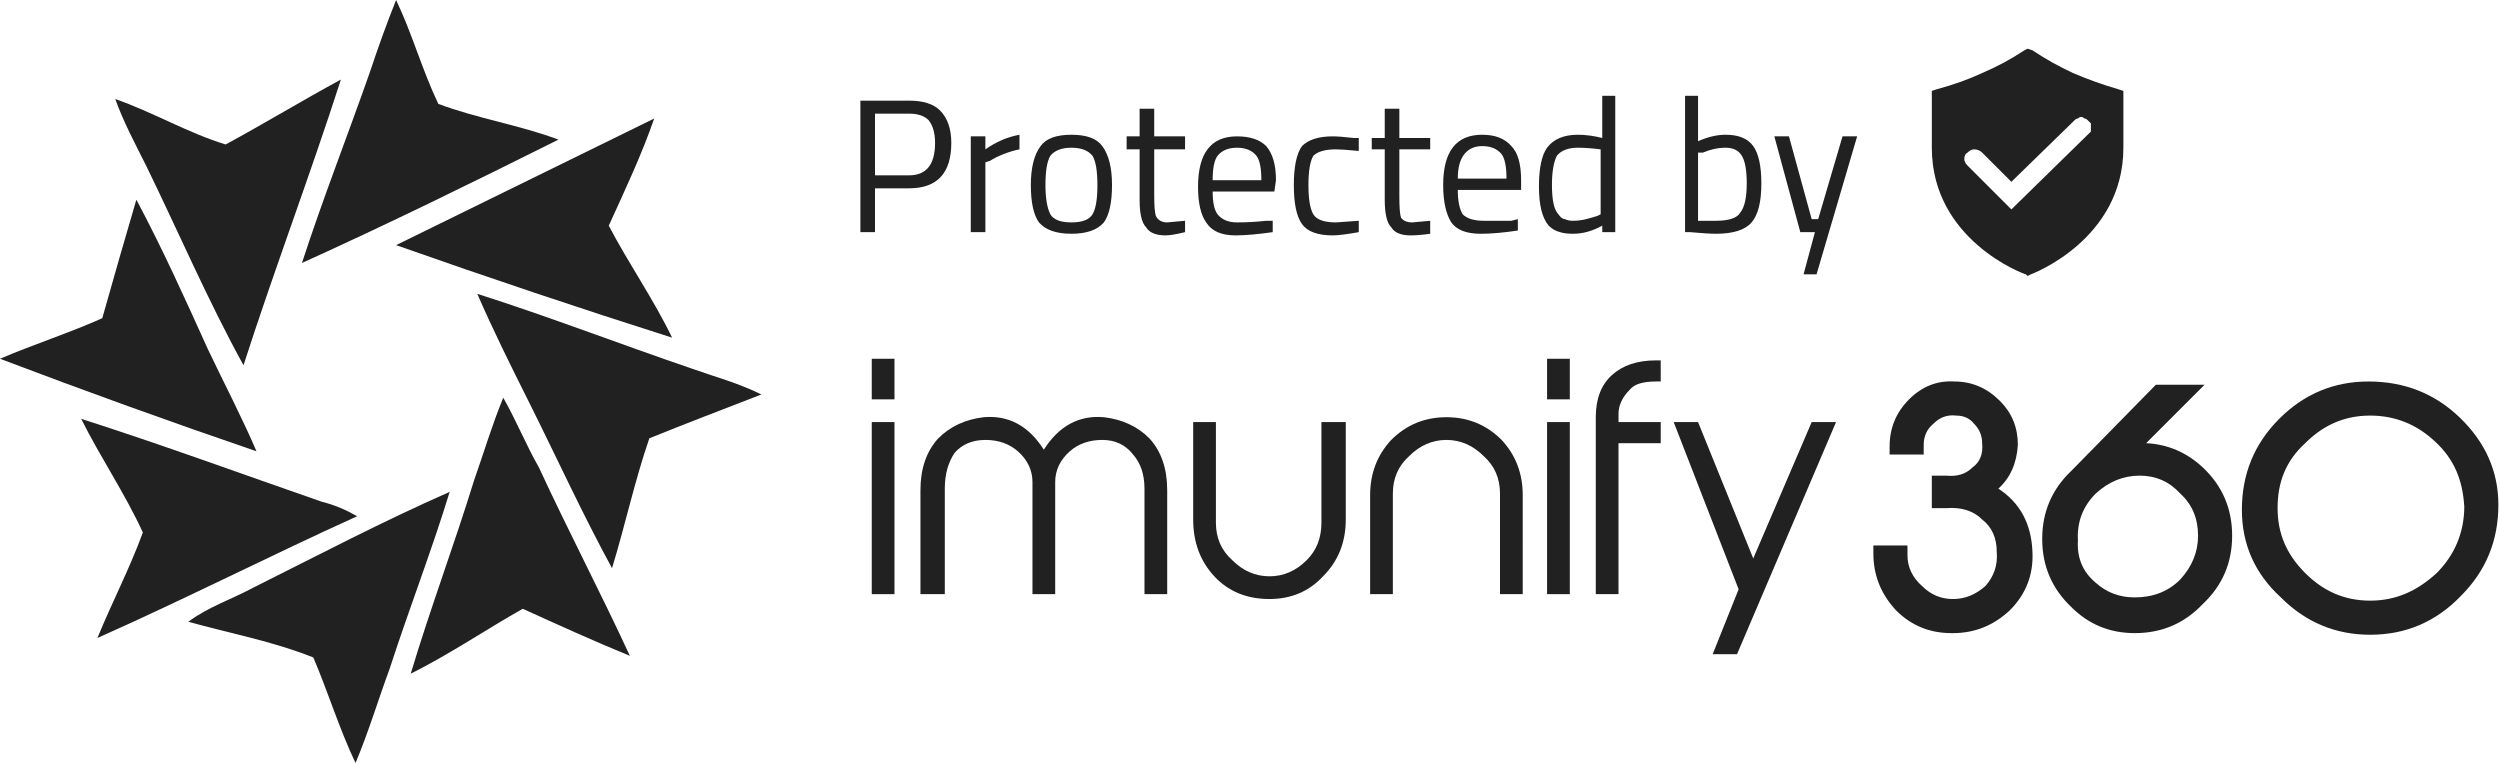 <svg version="1.2" xmlns="http://www.w3.org/2000/svg" viewBox="0 0 154 47" width="154" height="47">
	<title>Logo</title>
	<style>
		.s0 { fill: #212122 } 
	</style>
	<g id="Layer 1">
		<path class="s0" d="m130.5 5.5q-1.4-0.4-2.8-1-1.3-0.6-2.5-1.4l-0.3-0.1-0.2 0.1q-1.2 0.8-2.6 1.4-1.3 0.6-2.8 1l-0.3 0.1v3.5c0 5.7 5.7 7.8 5.8 7.8l0.1 0.1 0.2-0.1c0 0 5.7-2.1 5.7-7.8v-3.5zm-1.9 2.8l-4.7 4.6-2.7-2.7q-0.2-0.2-0.2-0.4 0-0.3 0.2-0.4 0.2-0.2 0.4-0.2 0.3 0 0.5 0.2l1.8 1.8 3.9-3.8q0.1-0.1 0.2-0.1 0.1-0.1 0.2-0.1 0.1 0 0.2 0.1 0.1 0 0.2 0.1 0.1 0.1 0.2 0.2 0 0.1 0 0.2 0 0.2 0 0.3-0.1 0.1-0.2 0.2z"/>
		<path fill-rule="evenodd" class="s0" d="m53.7 36.6h1.4v-10.6h-1.4zm0-12h1.4v-2.5h-1.4z"/>
		<path fill-rule="evenodd" class="s0" d="m71.9 36.6h-1.4v-6.5q0-1.3-0.7-2.1-0.7-0.9-1.9-0.9-1.2 0-2 0.7-0.9 0.8-0.9 1.9v6.9h-1.4v-6.9q0-1.1-0.9-1.9-0.8-0.7-2-0.7-1.2 0-1.9 0.8-0.6 0.9-0.6 2.2v6.5h-1.5v-6.4q0-2 1.1-3.2 1.1-1.1 2.8-1.3 2.3-0.2 3.7 2 1.4-2.2 3.7-2 1.7 0.2 2.8 1.3 1.1 1.2 1.1 3.2z"/>
		<path fill-rule="evenodd" class="s0" d="m82.9 32q0 2.1-1.4 3.5-1.3 1.4-3.3 1.4-2.1 0-3.4-1.4-1.3-1.4-1.3-3.5v-6h1.4v6.2q0 1.4 1 2.3 1 1 2.3 1 1.3 0 2.3-1 0.9-0.9 0.9-2.3v-6.2h1.5z"/>
		<path fill-rule="evenodd" class="s0" d="m93.8 36.6h-1.4v-6.2q0-1.4-1-2.3-1-1-2.3-1-1.3 0-2.3 1-1 0.9-1 2.3v6.2h-1.4v-6.1q0-2 1.3-3.4 1.4-1.4 3.4-1.4 2 0 3.4 1.4 1.3 1.4 1.3 3.4z"/>
		<path fill-rule="evenodd" class="s0" d="m95.3 36.6h1.4v-10.6h-1.4zm0-12h1.4v-2.5h-1.4z"/>
		<path fill-rule="evenodd" class="s0" d="m102.3 27.3h-2.6v9.3h-1.4v-10.9q0-1.7 1-2.6 1-0.9 2.7-0.9h0.3v1.3h-0.3q-1.2 0-1.6 0.5-0.7 0.7-0.7 1.5v0.5h2.6z"/>
		<path fill-rule="evenodd" class="s0" d="m113.1 26l-6.1 14.3h-1.5l1.6-4-4-10.3h1.5l3.4 8.4 3.6-8.4z"/>
		<path fill-rule="evenodd" class="s0" d="m124.8 34q0.1 1.9-1.3 3.3-1.4 1.4-3.3 1.4-1.8 0-3.1-1.4-1.3-1.3-1.3-3.2v-0.2h1.4v0.3q0 1.3 0.9 2.2 0.9 0.9 2.2 0.9 1.3 0 2.2-1 0.9-1 0.9-2.3-0.1-1.4-1.1-2.3-0.9-0.8-2.4-0.8h-0.5v-1.2h0.5q1.1 0 1.9-0.6 0.7-0.7 0.7-1.8 0-0.8-0.6-1.4-0.6-0.6-1.4-0.7-0.9-0.1-1.6 0.6-0.7 0.7-0.7 1.6v0.3h-1.5v-0.2q0-1.5 1.1-2.6 1.1-1.1 2.6-1.1 1.5 0 2.5 1.1 1.1 1.1 1 2.5 0 1.8-1.5 2.8 2.3 1.2 2.4 3.8z"/>
		<path fill-rule="evenodd" class="s0" d="m120.3 39h-0.1q-2 0-3.4-1.4-1.4-1.5-1.4-3.5v-0.5h2.1v0.6q0 1.1 0.9 1.9 0.8 0.8 1.9 0.8 1.1 0 2-0.8 0.8-0.9 0.7-2.1 0-1.3-0.9-2-0.8-0.8-2.2-0.7h-0.9v-2h0.9q1 0.1 1.6-0.5 0.7-0.5 0.6-1.5 0-0.7-0.5-1.2-0.4-0.5-1.1-0.5-0.8-0.1-1.4 0.5-0.6 0.5-0.6 1.3v0.6h-2.1v-0.5q0-1.7 1.2-2.9 1.2-1.2 2.8-1.1 1.6 0 2.8 1.2 1.1 1.1 1.1 2.7-0.1 1.7-1.2 2.7 2 1.3 2.1 3.9 0.1 2.1-1.4 3.6-1.5 1.4-3.5 1.4zm-4.2-4.7q0.1 1.6 1.2 2.8 1.2 1.2 2.9 1.2 1.8 0 3.1-1.2 1.2-1.3 1.2-3.1c-0.1-1.6-0.8-2.8-2.3-3.5l-0.5-0.3 0.5-0.3q1.3-0.9 1.4-2.5 0-1.3-0.9-2.2-1-1-2.3-1c-0.9 0-1.7 0.3-2.3 1q-0.9 0.9-1 2.1h0.7q0.1-1 0.8-1.7 0.8-0.8 1.9-0.8 1 0.1 1.7 0.8 0.6 0.7 0.7 1.7 0 1.3-0.9 2.1-0.9 0.7-2.1 0.6h-0.2v0.5h0.2q1.6 0 2.7 0.9 1.1 1 1.1 2.6 0.1 1.5-0.9 2.6-1.1 1-2.5 1-1.4 0-2.4-1-1-0.9-1.1-2.3z"/>
		<path fill-rule="evenodd" class="s0" d="m135.5 37q-1.7 1.6-4 1.6-2.1 0-3.7-1.4-1.6-1.6-1.6-4 0-2.3 1.7-4l5.1-5.1h1.9l-3.5 3.5q2.3-0.1 4 1.5 1.7 1.5 1.7 3.9 0 2.3-1.6 4zm-1-1.1q1.2-1.2 1.2-2.9 0-1.7-1.2-2.9-1.1-1.1-2.7-1.1-1.7 0-2.9 1.2-1.3 1.2-1.3 3.1 0 1.7 1.2 2.9 1.1 1 2.7 1 1.8 0 3-1.3z"/>
		<path fill-rule="evenodd" class="s0" d="m131.5 39q-2.3 0-3.9-1.6-1.8-1.7-1.8-4.2 0-2.5 1.8-4.2l5.2-5.3h3l-3.6 3.6q2 0.1 3.5 1.5 1.8 1.7 1.8 4.2 0 2.5-1.8 4.2-1.7 1.8-4.2 1.8zm1.6-14.6l-5 5.1c-1 1-1.6 2.3-1.6 3.7 0 1.5 0.5 2.7 1.6 3.7 1 0.9 2.1 1.4 3.4 1.4 1.5 0 2.7-0.5 3.7-1.6 1-1 1.6-2.2 1.6-3.7 0-1.5-0.6-2.7-1.6-3.7-1.1-1-2.3-1.4-3.8-1.3l-1 0.1 3.6-3.7zm-1.6 13.2q-1.7 0-2.9-1.2-1.4-1.2-1.4-3.1 0-2 1.4-3.4 1.4-1.3 3.2-1.3 1.8 0 3 1.2 1.3 1.3 1.3 3.2 0 1.8-1.3 3.2-1.3 1.4-3.3 1.4zm0.3-8.3q-1.5 0-2.7 1.1-1.2 1.2-1.1 2.9-0.1 1.6 1.1 2.6 1 0.9 2.4 0.9 1.7 0 2.8-1.1 1.1-1.2 1.1-2.7 0-1.6-1.1-2.6-1-1.1-2.5-1.1z"/>
		<path fill-rule="evenodd" class="s0" d="m153.5 31.1q0 3.2-2.2 5.4-2.2 2.2-5.3 2.2-3 0-5.3-2.1-2.2-2.2-2.2-5.2 0-3.1 2.2-5.3 2.2-2.2 5.2-2.2 3.1 0 5.4 2.1 2.2 2.1 2.2 5.1zm-1.4 0.1q0-2.5-1.8-4.2-1.8-1.8-4.3-1.8-2.5 0-4.3 1.8-1.8 1.8-1.8 4.3 0 2.5 1.8 4.2 1.8 1.8 4.3 1.8 2.5 0 4.3-1.8 1.9-1.7 1.8-4.3z"/>
		<path fill-rule="evenodd" class="s0" d="m146 39.1q-3.2 0-5.5-2.3-2.4-2.2-2.4-5.4 0-3.3 2.3-5.6 2.3-2.3 5.5-2.3 3.3 0 5.6 2.2 2.4 2.3 2.4 5.4 0 3.3-2.3 5.6-2.3 2.4-5.6 2.4zm-0.1-14.9q-2.9 0-5 2.1-2 2.1-2.1 5.1 0.1 2.9 2.2 4.9 2.1 2 5 2 3 0 5.1-2.1 2.1-2.1 2.1-5.1 0-2.8-2.2-4.9-2.1-2-5.1-2zm0.1 13.5q-2.6 0-4.5-1.9-1.9-1.9-1.9-4.5 0-2.6 1.9-4.5 1.8-1.9 4.5-1.9 2.6 0 4.5 1.8 1.9 1.9 2 4.5 0 2.7-1.9 4.6-1.9 1.9-4.6 1.9zm0-12.1c-1.6 0-2.9 0.6-4 1.7-1.2 1.1-1.7 2.4-1.7 4 0 1.5 0.5 2.8 1.7 4 1.1 1.1 2.4 1.7 4 1.7 1.6 0 2.9-0.6 4.1-1.7 1.1-1.1 1.7-2.5 1.7-4.1-0.1-1.6-0.6-2.9-1.8-4q-1.7-1.6-4-1.6z"/>
		<path fill-rule="evenodd" class="s0" d="m22.8 4.4c0.5-1.5 1-2.9 1.6-4.4 1 2.1 1.6 4.3 2.6 6.4 2.4 0.9 5 1.3 7.4 2.2-5.2 2.6-10.5 5.2-15.8 7.6 1.3-4 2.8-7.8 4.2-11.8z"/>
		<path fill-rule="evenodd" class="s0" d="m13.9 8.9c2.4-1.3 4.7-2.7 7.1-4-1.9 5.9-4.1 11.7-6 17.6-2.2-4-4-8.2-6-12.3-0.7-1.4-1.4-2.7-1.9-4.1 2.3 0.8 4.5 2.1 6.8 2.8z"/>
		<path fill-rule="evenodd" class="s0" d="m24.4 15.1c5.3-2.6 10.6-5.2 15.9-7.8-0.8 2.3-1.8 4.4-2.8 6.6 1.2 2.3 2.8 4.6 3.9 6.9q-8.5-2.7-17-5.7z"/>
		<path fill-rule="evenodd" class="s0" d="m8.4 12.3c1.6 3 3 6.1 4.4 9.2 1 2.1 2.1 4.2 3 6.3q-7.9-2.7-15.8-5.7c2.1-0.9 4.3-1.6 6.3-2.5 0.7-2.5 1.4-4.9 2.1-7.3z"/>
		<path fill-rule="evenodd" class="s0" d="m29.4 18.1c4.4 1.4 8.8 3.1 13.2 4.6 1.4 0.5 2.9 0.9 4.3 1.6-2.3 0.9-4.7 1.8-6.9 2.7-0.9 2.6-1.5 5.4-2.3 8-1.8-3.3-3.4-6.8-5.1-10.2-1.1-2.2-2.2-4.4-3.2-6.7z"/>
		<path fill-rule="evenodd" class="s0" d="m29.2 29.6c0.6-1.7 1.1-3.4 1.8-5.1 0.8 1.4 1.4 2.9 2.2 4.3 1.8 3.9 3.8 7.7 5.6 11.6-2.2-0.9-4.4-1.9-6.6-2.9-2.3 1.3-4.5 2.8-6.9 4 1.2-4 2.7-8 3.9-11.9z"/>
		<path fill-rule="evenodd" class="s0" d="m5 25.8c5 1.6 9.9 3.4 14.8 5.1 0.8 0.2 1.5 0.5 2.2 0.9-5.3 2.4-10.6 5.1-16 7.5 0.9-2.2 2-4.3 2.8-6.5-1.1-2.4-2.6-4.6-3.8-7z"/>
		<path fill-rule="evenodd" class="s0" d="m15.6 36.2c4-2 8-4.1 12.1-5.9-1.1 3.6-2.5 7.2-3.7 10.9-0.7 1.9-1.3 3.9-2.1 5.8-1-2.1-1.7-4.4-2.6-6.5-2.5-1-5.2-1.5-7.7-2.2 1.2-0.9 2.7-1.4 4-2.1z"/>
		<path class="s0" d="m56 11.6h-2.1v2.7h-0.9v-8.1h3q1.3 0 1.9 0.6 0.7 0.7 0.7 2 0 2.8-2.6 2.8zm-2.1-0.8h2.1q1.6 0 1.6-2 0-0.9-0.4-1.4-0.4-0.4-1.2-0.4h-2.1zm5.9 3.5v-5.9h0.9v0.8q1-0.7 2.1-0.9v0.9q-0.5 0.1-1 0.3-0.5 0.2-0.8 0.4l-0.3 0.1v4.3zm3.7-2.9q0-1.6 0.6-2.4 0.5-0.7 1.9-0.7 1.4 0 1.9 0.7 0.6 0.8 0.6 2.4 0 1.6-0.5 2.3-0.6 0.7-2 0.7-1.4 0-2-0.7-0.5-0.7-0.5-2.3zm0.9 0q0 1.2 0.3 1.8 0.3 0.5 1.3 0.5 1 0 1.3-0.5 0.3-0.5 0.3-1.8 0-1.3-0.3-1.8-0.4-0.5-1.3-0.5-0.9 0-1.3 0.5-0.3 0.5-0.3 1.8zm8.6-2.2h-1.9v2.8q0 1 0.1 1.3 0.2 0.4 0.7 0.4l1.1-0.1v0.7q-0.8 0.2-1.2 0.2-0.9 0-1.2-0.5-0.4-0.4-0.4-1.7v-3.1h-0.8v-0.8h0.8v-1.7h0.9v1.7h1.9zm5 4.4h0.4v0.7q-1.4 0.2-2.3 0.2-1.3 0-1.8-0.8-0.5-0.7-0.5-2.2 0-3.1 2.4-3.1 1.2 0 1.8 0.6 0.6 0.7 0.6 2.1l-0.1 0.7h-3.8q0 1 0.3 1.4 0.4 0.5 1.2 0.5 0.9 0 1.8-0.1zm-0.3-2.5q0-1.1-0.3-1.5-0.4-0.5-1.2-0.5-0.8 0-1.2 0.5-0.3 0.4-0.3 1.5zm4.4-2.7q0.4 0 1.3 0.1h0.3v0.8q-1-0.1-1.4-0.1-1 0-1.4 0.4-0.3 0.5-0.3 1.8 0 1.3 0.3 1.8 0.3 0.5 1.4 0.5l1.4-0.1v0.7q-1.1 0.2-1.6 0.2-1.4 0-1.9-0.7-0.5-0.7-0.5-2.4 0-1.7 0.5-2.4 0.6-0.6 1.9-0.6zm6 0.8h-1.9v2.9q0 1 0.1 1.3 0.2 0.3 0.7 0.3l1.1-0.1v0.8q-0.7 0.1-1.2 0.1-0.9 0-1.2-0.5-0.4-0.4-0.4-1.7v-3.1h-0.8v-0.7h0.8v-1.8h0.9v1.8h1.9zm5 4.4l0.4-0.1v0.7q-1.3 0.2-2.3 0.2-1.3 0-1.8-0.7-0.5-0.8-0.5-2.3 0-3.1 2.4-3.1 1.2 0 1.8 0.7 0.6 0.6 0.6 2.1v0.6h-3.9q0 1 0.3 1.5 0.4 0.4 1.3 0.4 0.8 0 1.7 0zm-0.3-2.6q0-1.1-0.3-1.5-0.4-0.5-1.2-0.5-0.7 0-1.1 0.5-0.4 0.5-0.4 1.5zm6.7-5.1v8.4h-0.8v-0.4q-0.9 0.5-1.8 0.5-0.5 0-0.8-0.1-0.4-0.1-0.7-0.4-0.6-0.7-0.6-2.4 0-1.7 0.5-2.4 0.6-0.8 1.9-0.8 0.7 0 1.5 0.2v-2.6zm-3.5 7.3q0.2 0.3 0.4 0.3 0.2 0.1 0.5 0.1 0.4 0 0.8-0.1 0.4-0.1 0.7-0.2l0.2-0.1v-4q-0.8-0.1-1.4-0.1-0.9 0-1.3 0.5-0.3 0.6-0.3 1.8 0 1.4 0.4 1.8zm10.3-4.9q1.2 0 1.7 0.7 0.5 0.7 0.5 2.3 0 1.7-0.6 2.4-0.6 0.7-2.2 0.7-0.5 0-1.6-0.1h-0.3v-8.4h0.8v2.8q0.9-0.4 1.7-0.4zm-0.6 5.3q1.2 0 1.5-0.5 0.4-0.5 0.4-1.8 0-1.2-0.3-1.7-0.3-0.5-1-0.5-0.7 0-1.4 0.3h-0.3v4.2q0.8 0 1.1 0zm3.6-5.2h0.9l1.4 5.1h0.4l1.5-5.1h0.9l-2.5 8.5h-0.8l0.7-2.6h-0.9z"/>
	</g>
</svg>